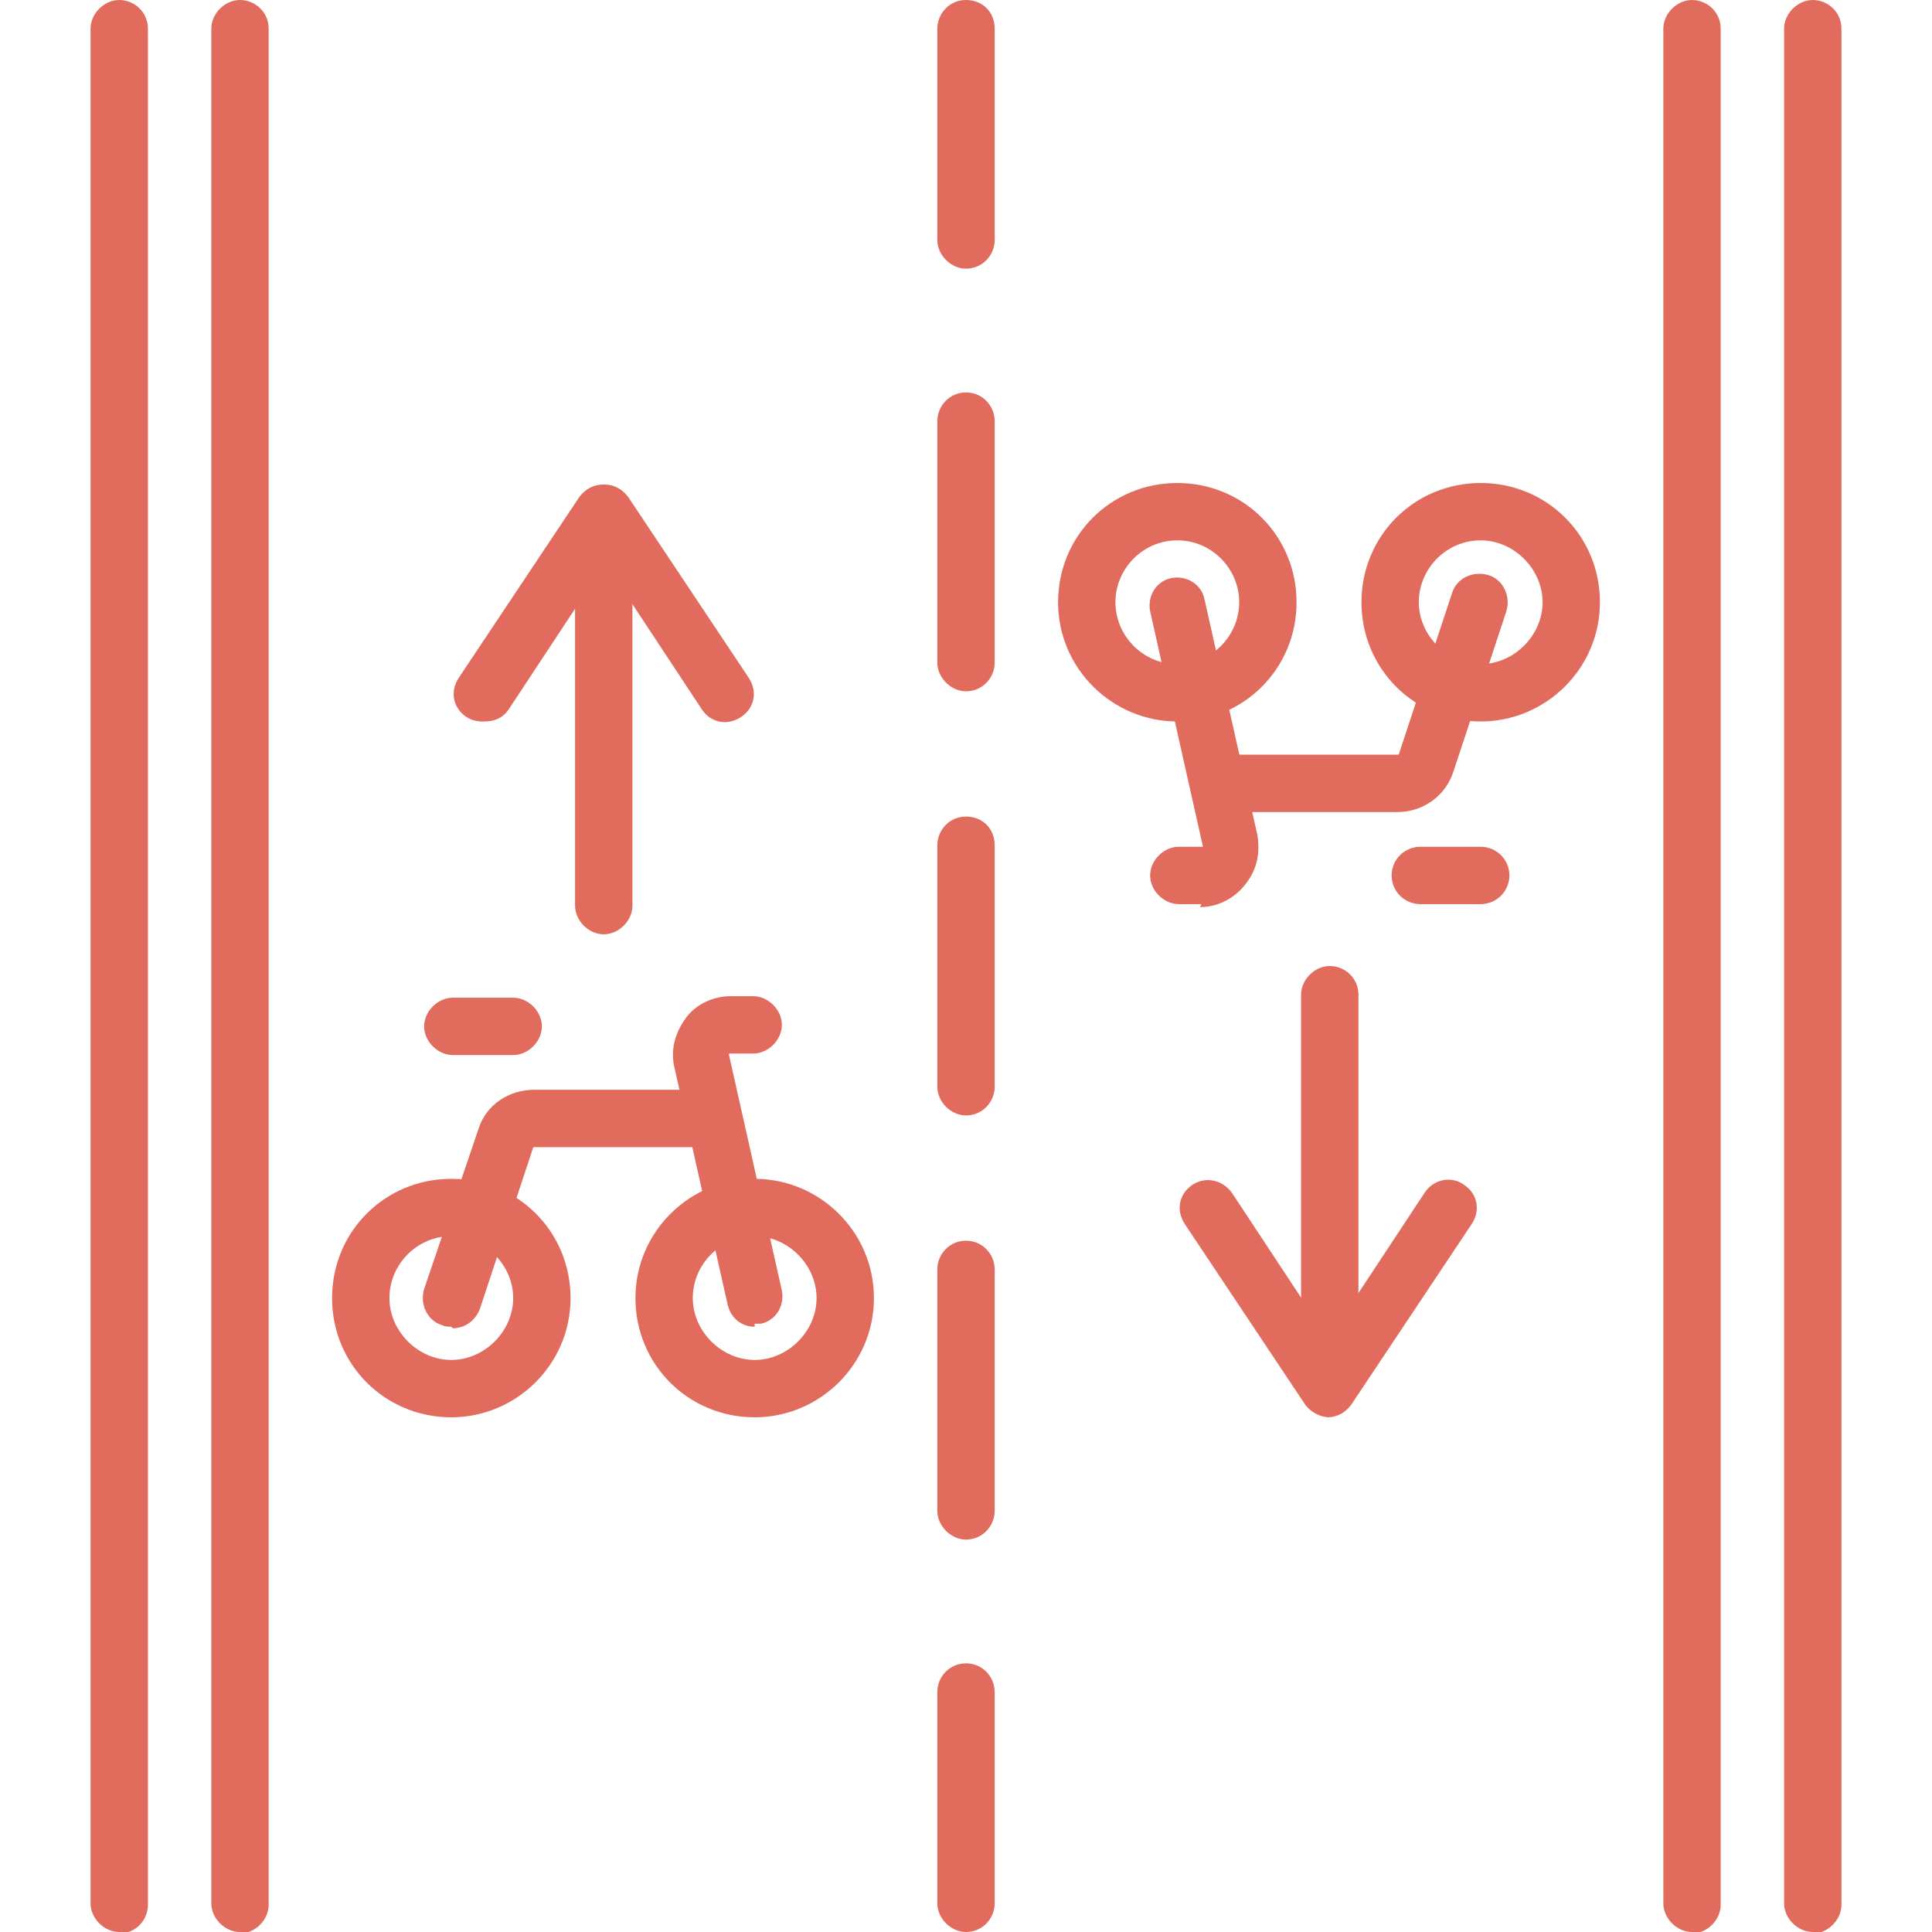 <?xml version="1.0" encoding="UTF-8"?>
<svg id="Calque_1" xmlns="http://www.w3.org/2000/svg" version="1.1" viewBox="0 0 128 128">
  <!-- Generator: Adobe Illustrator 29.4.0, SVG Export Plug-In . SVG Version: 2.1.0 Build 152)  -->
  <defs>
    <style>
      .st0 {
        fill: #e16c5d;
      }
    </style>
  </defs>
  <path class="st0" d="M15.9,128c-1,0-1.9-.9-1.9-1.9V1.9c0-1,.9-1.9,1.9-1.9s1.9.8,1.9,1.9v124.3c0,1-.9,1.9-1.9,1.9Z"/>
  <path class="st0" d="M112.1,128c-1,0-1.9-.9-1.9-1.9V1.9c0-1,.9-1.9,1.9-1.9s1.9.8,1.9,1.9v124.3c0,1-.9,1.9-1.9,1.9Z"/>
  <path class="st0" d="M120.1,128c-1,0-1.9-.9-1.9-1.9V1.9c0-1,.9-1.9,1.9-1.9s1.9.8,1.9,1.9v124.3c0,1-.9,1.9-1.9,1.9Z"/>
  <path class="st0" d="M7.9,128c-1,0-1.9-.9-1.9-1.9V1.9c0-1,.9-1.9,1.9-1.9s1.9.8,1.9,1.9v124.3c0,1-.8,1.9-1.9,1.9Z"/>
  <path class="st0" d="M64,73.9c-1,0-1.9-.9-1.9-1.9v-16c0-1,.8-1.9,1.9-1.9s1.9.8,1.9,1.9v16c0,1-.8,1.9-1.9,1.9Z"/>
  <path class="st0" d="M64,45.8c-1,0-1.9-.9-1.9-1.9v-16c0-1,.8-1.9,1.9-1.9s1.9.9,1.9,1.9v16c0,1-.8,1.9-1.9,1.9Z"/>
  <path class="st0" d="M64,17.8c-1,0-1.9-.9-1.9-1.9V1.9c0-1,.8-1.9,1.9-1.9s1.9.8,1.9,1.9v14c0,1-.8,1.9-1.9,1.9Z"/>
  <path class="st0" d="M64,102c-1,0-1.9-.9-1.9-1.9v-16c0-1,.8-1.9,1.9-1.9s1.9.9,1.9,1.9v16c0,1-.8,1.9-1.9,1.9Z"/>
  <path class="st0" d="M64,128c-1,0-1.9-.9-1.9-1.9v-14c0-1,.8-1.9,1.9-1.9s1.9.9,1.9,1.9v14c0,1-.8,1.9-1.9,1.9Z"/>
  <path class="st0" d="M29.9,93.9c-4.4,0-7.9-3.5-7.9-7.9s3.5-7.9,7.9-7.9,7.9,3.5,7.9,7.9-3.6,7.9-7.9,7.9ZM29.9,81.9c-2.3,0-4.1,1.9-4.1,4.1s1.9,4.1,4.1,4.1,4.1-1.9,4.1-4.1-1.9-4.1-4.1-4.1Z"/>
  <path class="st0" d="M50,93.9c-4.4,0-7.9-3.5-7.9-7.9s3.6-7.9,7.9-7.9,7.9,3.5,7.9,7.9-3.6,7.9-7.9,7.9ZM50,81.9c-2.3,0-4.1,1.9-4.1,4.1s1.9,4.1,4.1,4.1,4.1-1.9,4.1-4.1-1.9-4.1-4.1-4.1Z"/>
  <path class="st0" d="M50,87.9c-.9,0-1.6-.6-1.8-1.5l-3.5-15.6c-.3-1.2,0-2.3.7-3.3s1.9-1.5,3-1.5h1.5c1,0,1.9.9,1.9,1.9s-.9,1.9-1.9,1.9h-1.5s0,0-.1,0c0,0,0,.1,0,.1l3.5,15.6c.2,1-.4,2-1.4,2.2-.1,0-.3,0-.4,0h0Z"/>
  <path class="st0" d="M29.9,87.9c-.2,0-.4,0-.6-.1-1-.3-1.5-1.4-1.2-2.4l3.6-10.6c.5-1.6,2-2.6,3.7-2.6h10.6c1,0,1.9.9,1.9,1.9s-.9,1.9-1.9,1.9h-10.6c0,0-.1,0-.1.1l-3.5,10.6c-.3.8-1,1.3-1.8,1.3Z"/>
  <path class="st0" d="M34,69.9h-4c-1,0-1.9-.9-1.9-1.9s.9-1.9,1.9-1.9h4c1,0,1.9.9,1.9,1.9s-.9,1.9-1.9,1.9Z"/>
  <path class="st0" d="M40,61.9c-1,0-1.9-.9-1.9-1.9v-22.1c0-1,.9-1.9,1.9-1.9s1.9.9,1.9,1.9v22.1c0,1-.9,1.9-1.9,1.9Z"/>
  <path class="st0" d="M31.9,47.8c-.3,0-.7-.1-1-.3-.9-.6-1.1-1.7-.5-2.6l8-12c.4-.5.9-.8,1.6-.8s1.2.3,1.6.8l8,12c.6.9.4,2-.5,2.6-.9.6-2,.4-2.6-.5l-6.4-9.7-6.4,9.7c-.4.6-1,.8-1.6.8h0Z"/>
  <path class="st0" d="M98.1,47.8c-4.4,0-7.9-3.5-7.9-7.9s3.5-7.9,7.9-7.9,7.9,3.5,7.9,7.9-3.6,7.9-7.9,7.9ZM98.1,35.8c-2.3,0-4.1,1.9-4.1,4.1s1.9,4.1,4.1,4.1,4.1-1.9,4.1-4.1-1.9-4.1-4.1-4.1Z"/>
  <path class="st0" d="M78,47.8c-4.3,0-7.9-3.5-7.9-7.9s3.5-7.9,7.9-7.9,7.9,3.5,7.9,7.9-3.5,7.9-7.9,7.9ZM78,35.8c-2.3,0-4.1,1.9-4.1,4.1s1.8,4.1,4.1,4.1,4.1-1.9,4.1-4.1-1.8-4.1-4.1-4.1Z"/>
  <path class="st0" d="M79.6,59.9h-1.5c-1,0-1.9-.9-1.9-1.9s.9-1.9,1.9-1.9h1.5s0,0,.1,0c0,0,0,0,0,0l-3.5-15.6c-.2-1,.4-2,1.4-2.2s2,.4,2.2,1.4l3.5,15.6c.2,1.2,0,2.3-.8,3.3-.7.9-1.8,1.5-3,1.5h0Z"/>
  <path class="st0" d="M92.6,53.8h-10.6c-1,0-1.9-.9-1.9-1.9s.9-1.9,1.9-1.9h10.6c0,0,.1,0,.1-.1l3.5-10.6c.3-1,1.4-1.5,2.4-1.2,1,.3,1.5,1.4,1.2,2.4l-3.5,10.6c-.5,1.6-2,2.7-3.7,2.7Z"/>
  <path class="st0" d="M98.1,59.9h-4c-1,0-1.9-.8-1.9-1.9s.9-1.9,1.9-1.9h4c1,0,1.9.8,1.9,1.9s-.9,1.9-1.9,1.9Z"/>
  <path class="st0" d="M88.1,89.9c-1,0-1.9-.9-1.9-1.9v-22.1c0-1,.9-1.9,1.9-1.9s1.9.8,1.9,1.9v22.1c0,1-.9,1.9-1.9,1.9Z"/>
  <path class="st0" d="M88.1,93.9c-.6,0-1.2-.3-1.6-.8l-8-12c-.6-.9-.4-2,.5-2.6.9-.6,2-.3,2.6.5l6.4,9.7,6.4-9.7c.6-.9,1.8-1.1,2.6-.5.9.6,1.1,1.7.5,2.6l-8,12c-.4.5-.9.8-1.6.8Z"/>
</svg>